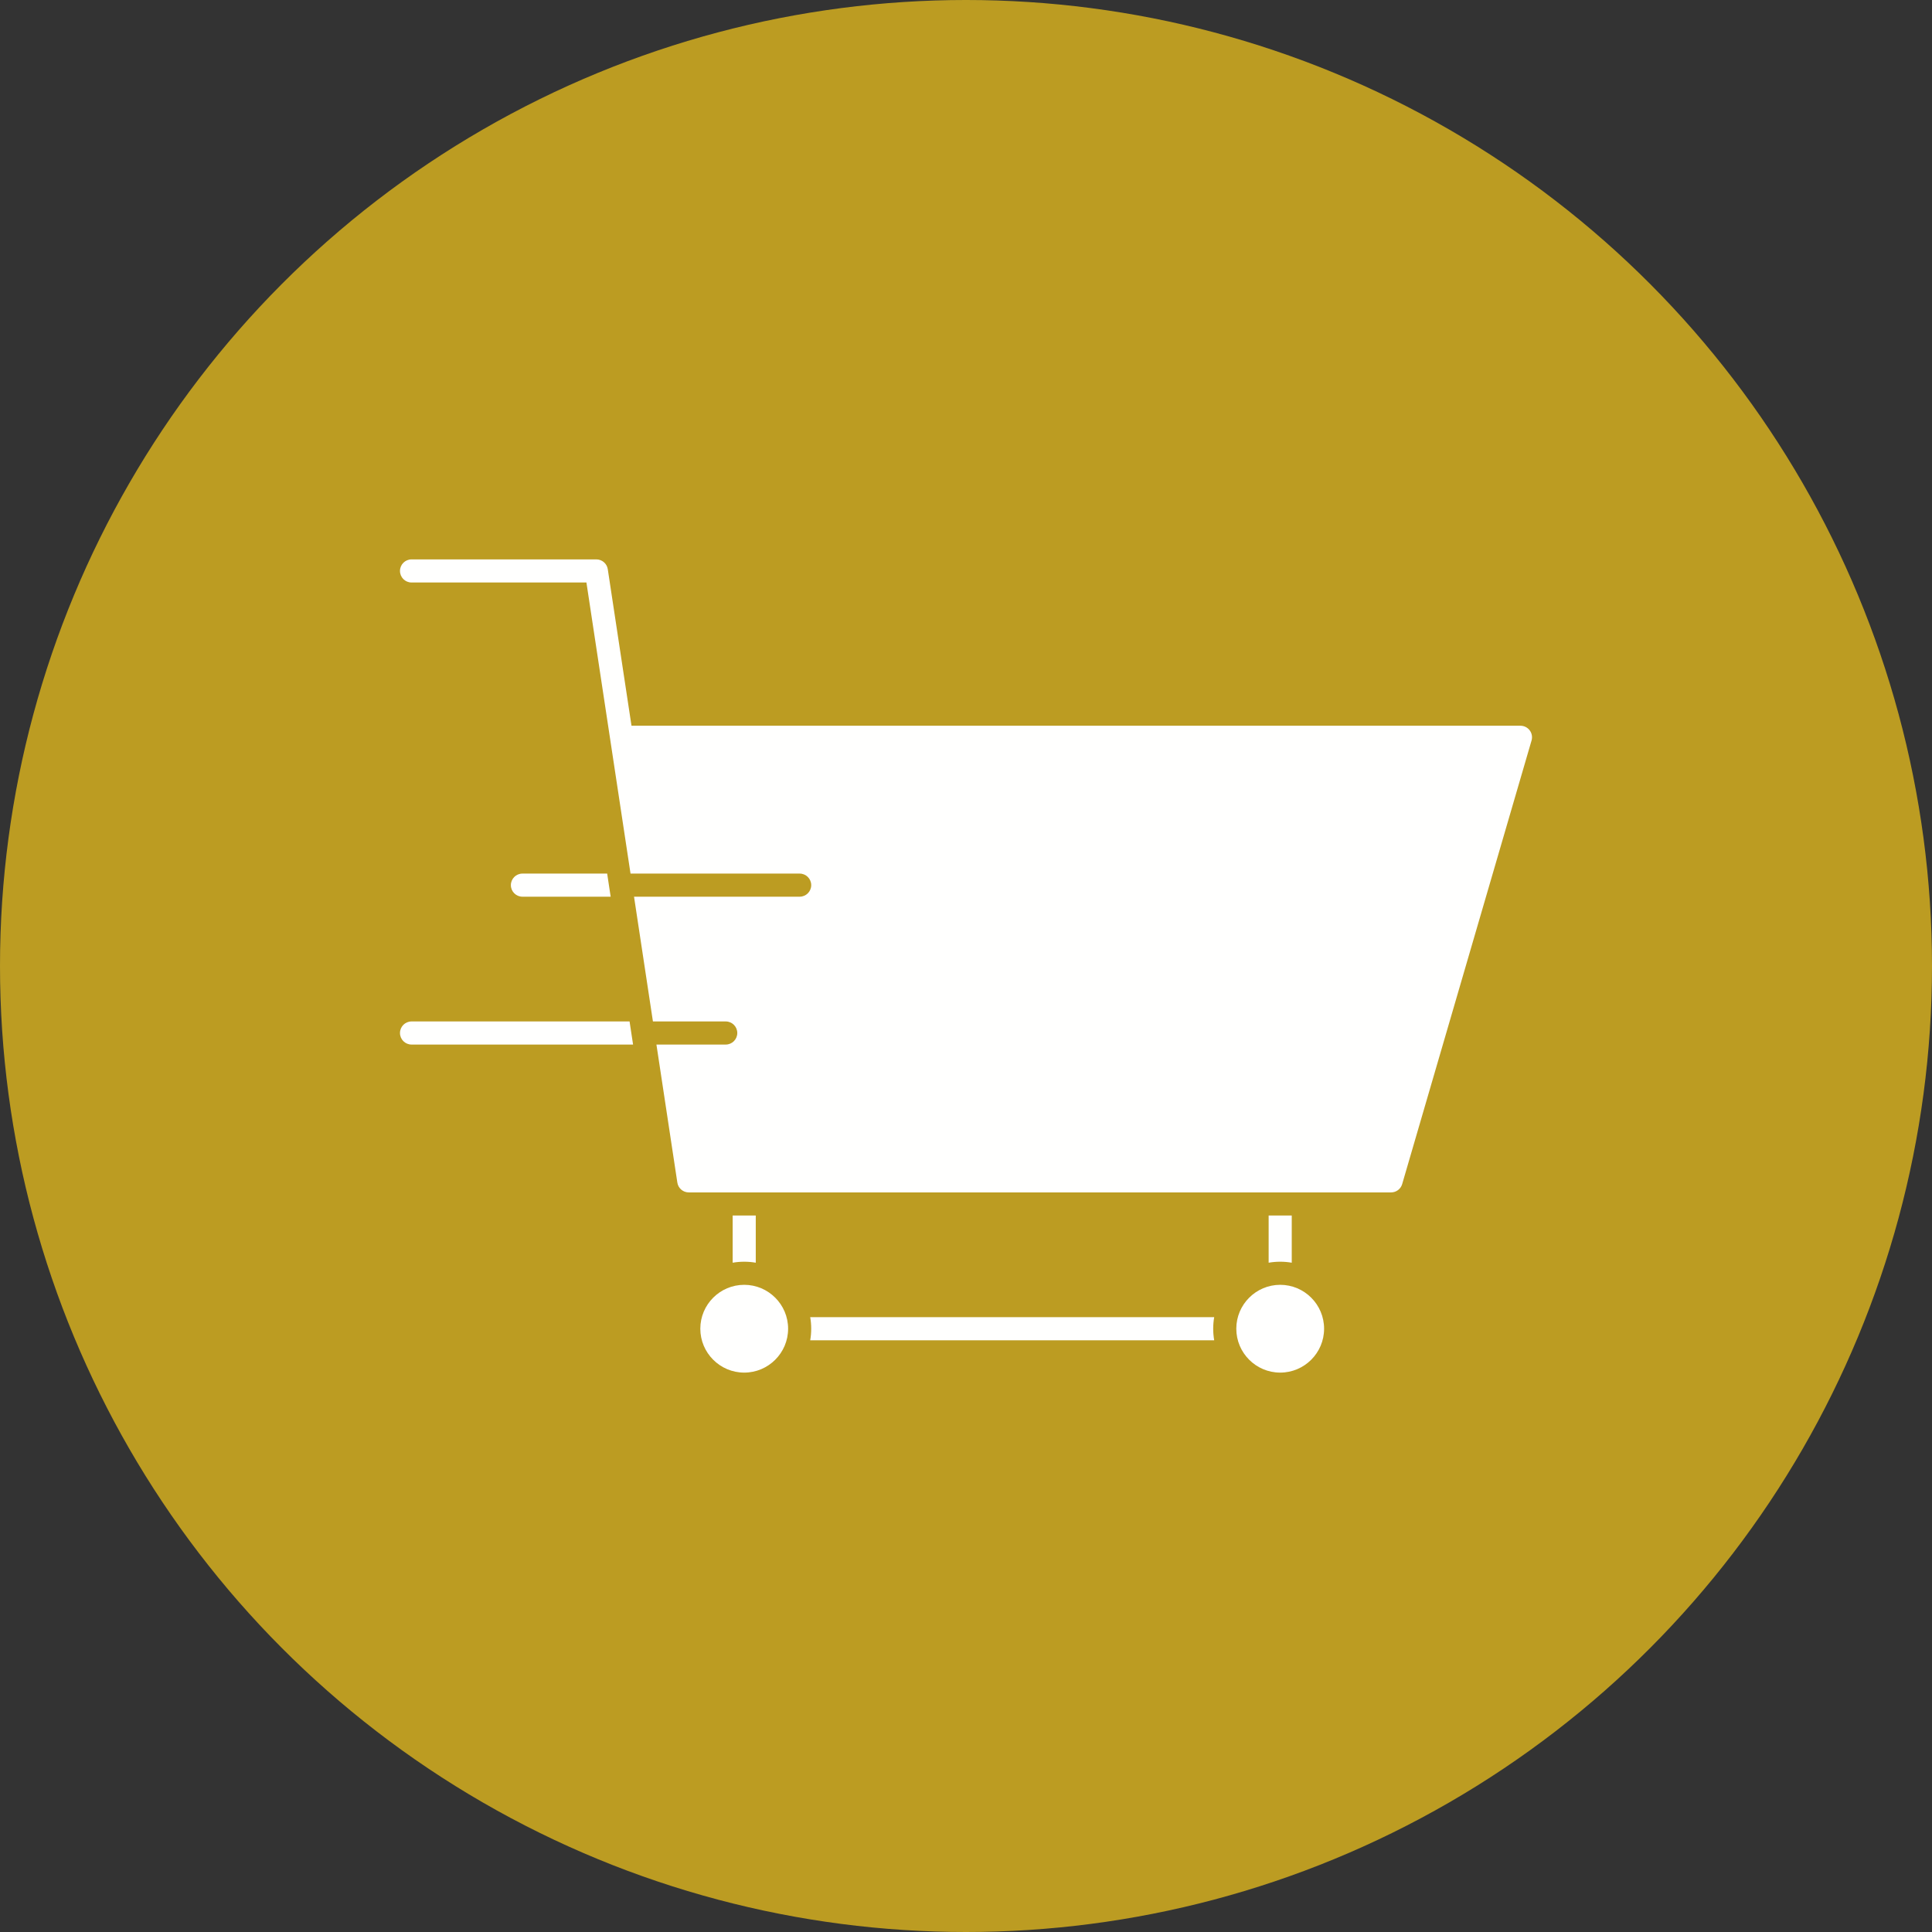 <?xml version="1.0" encoding="UTF-8" standalone="no"?><svg xmlns="http://www.w3.org/2000/svg" xmlns:xlink="http://www.w3.org/1999/xlink" fill="#000000" height="2048" preserveAspectRatio="xMidYMid meet" version="1" viewBox="0.0 0.0 2048.0 2048.0" width="2048" zoomAndPan="magnify"><rect x="0.0" y="0.0" width="2048.0" height="2048.0" fill="#333333" stroke="none"/><g><g id="change1_1"><circle cx="1024" cy="1024" fill="#bc9c22" r="1024"/></g><g id="change2_1"><path d="M1357.062,1361.959c-25.657,0-46.531,20.874-46.531,46.531c0,25.657,20.873,46.53,46.531,46.53 s46.53-20.873,46.53-46.53C1403.592,1382.833,1382.719,1361.959,1357.062,1361.959z" fill="#fffffe"/></g><g id="change2_2"><path d="M788.898,1361.959c-25.657,0-46.53,20.874-46.53,46.531c0,25.657,20.874,46.53,46.53,46.53 c25.657,0,46.531-20.873,46.531-46.53C835.429,1382.833,814.555,1361.959,788.898,1361.959z" fill="#fffffe"/></g><g id="change2_3"><path d="M1621.551,774.204c-2.311-3.084-5.939-4.898-9.796-4.898H669.411l-25.14-165.918 c-0.911-5.985-6.054-10.408-12.107-10.408H436.245c-6.765,0-12.245,5.48-12.245,12.245s5.48,12.245,12.245,12.245h185.388 l46.753,308.571h179.288c6.765,0,12.245,5.48,12.245,12.245c0,6.765-5.48,12.245-12.245,12.245H672.097l20.036,132.245h77.173 c6.765,0,12.245,5.479,12.245,12.245c0,6.765-5.48,12.245-12.245,12.245h-73.462l22.171,146.327 c0.911,5.985,6.054,10.408,12.107,10.408h744.49c5.441,0,10.232-3.589,11.755-8.816l137.143-470.204 C1624.589,781.283,1623.862,777.288,1621.551,774.204z" fill="#fffffe"/></g><g id="change2_4"><path d="M647.328,950.531l-3.711-24.49h-89.821c-6.765,0-12.245,5.48-12.245,12.245 c0,6.765,5.48,12.245,12.245,12.245H647.328z" fill="#fffffe"/></g><g id="change2_5"><path d="M436.245,1082.776c-6.765,0-12.245,5.479-12.245,12.245c0,6.765,5.48,12.245,12.245,12.245h234.831 l-3.711-24.49H436.245z" fill="#fffffe"/></g><g id="change2_6"><path d="M1287.101,1396.245H858.859c0.694,3.979,1.06,8.07,1.06,12.245c0,4.175-0.365,8.266-1.06,12.245 h428.242c-0.694-3.979-1.06-8.07-1.06-12.245C1286.041,1404.315,1286.406,1400.224,1287.101,1396.245z" fill="#fffffe"/></g><g id="change2_7"><path d="M801.143,1338.529v-50.039h-24.49v50.039c3.979-0.694,8.07-1.06,12.245-1.06 C793.073,1337.469,797.164,1337.834,801.143,1338.529z" fill="#fffffe"/></g><g id="change2_8"><path d="M1369.306,1338.529v-50.039h-24.49v50.039c3.979-0.694,8.07-1.06,12.245-1.06 S1365.327,1337.834,1369.306,1338.529z" fill="#fffffe"/></g></g></svg>